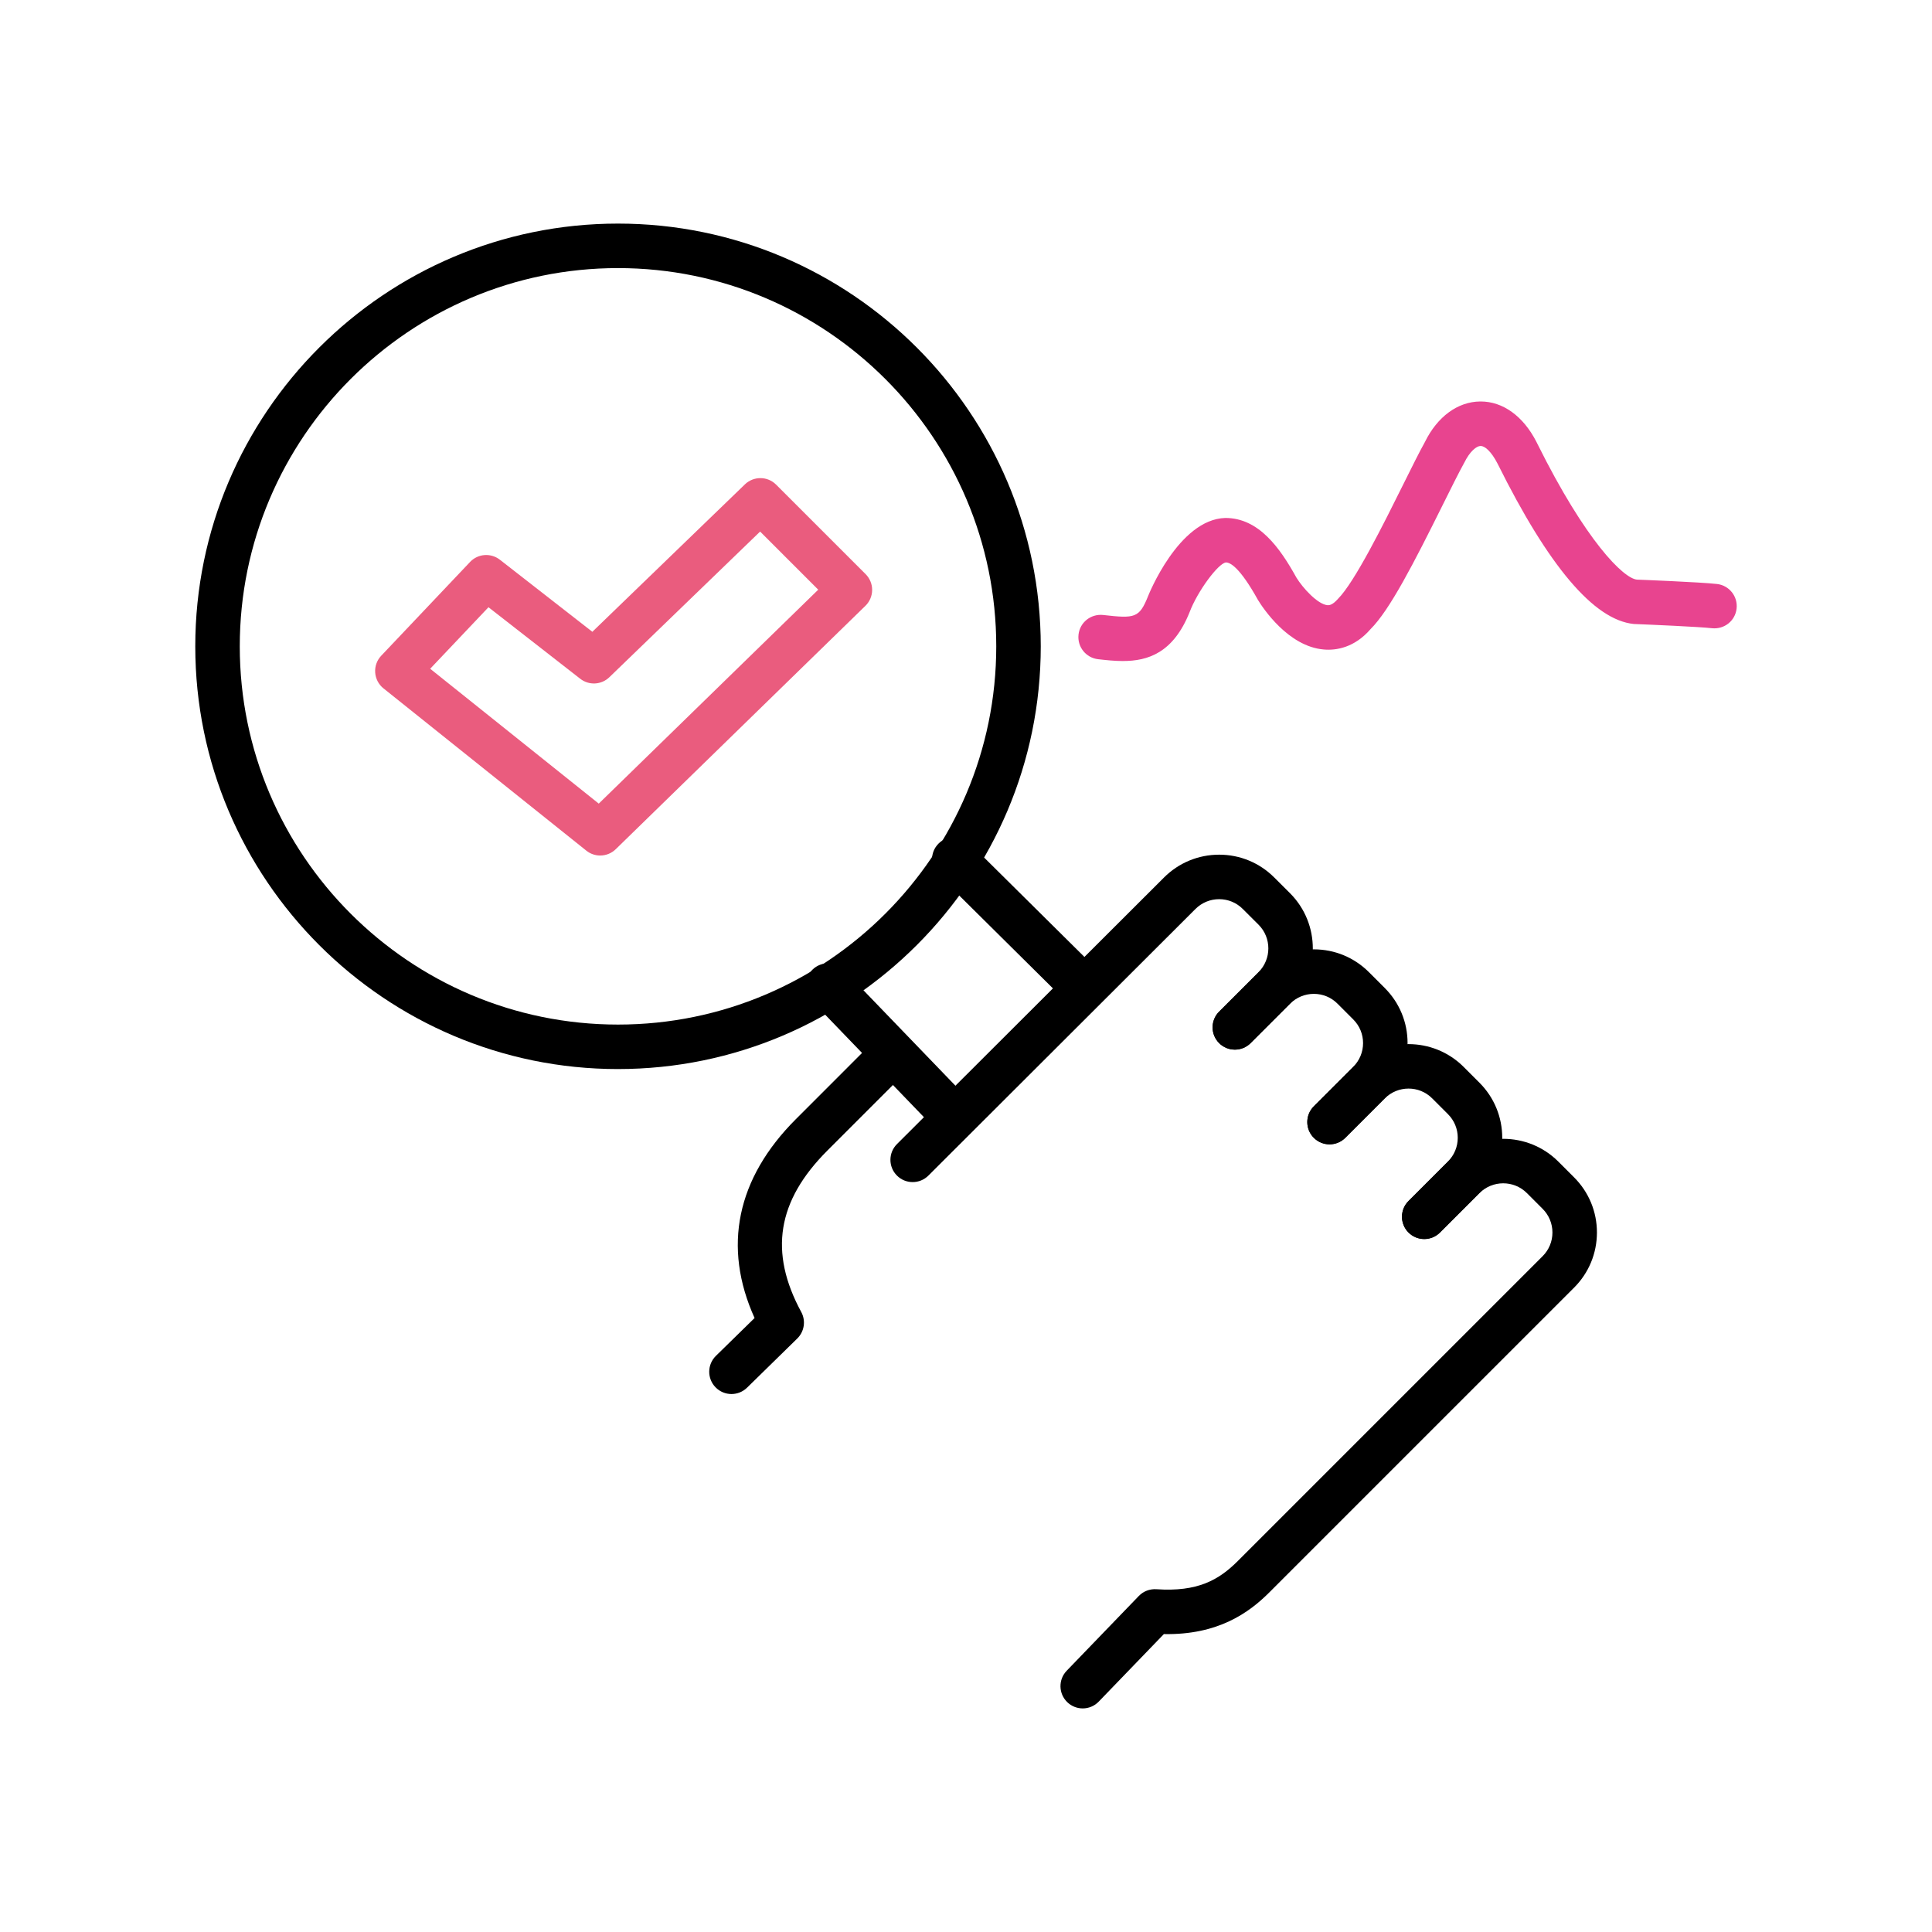 <?xml version="1.0" encoding="UTF-8"?><svg id="Capa_1" xmlns="http://www.w3.org/2000/svg" viewBox="0 0 300 300"><defs><style>.cls-1{fill:#ea5c7e;}.cls-2{fill:#e8448f;}</style></defs><path d="m95.964,166.004c-36.195,0-65.642-29.448-65.642-65.642S59.769,34.719,95.964,34.719s65.644,29.447,65.644,65.642-29.447,65.642-65.644,65.642Zm0-124.375c-32.386,0-58.733,26.346-58.733,58.733s26.347,58.733,58.733,58.733,58.734-26.347,58.734-58.733-26.348-58.733-58.734-58.733Z"/><path class="cls-1" d="m93.201,132.845c-.761,0-1.525-.25-2.158-.756l-31.495-25.196c-.756-.604-1.223-1.498-1.289-2.463-.068-.962.273-1.909.938-2.611l13.792-14.555c1.223-1.299,3.227-1.444,4.633-.351l14.357,11.191,23.69-22.892c1.354-1.306,3.512-1.292,4.843.04l13.902,13.9c.653.655,1.018,1.542,1.012,2.466-.007.921-.381,1.805-1.043,2.45l-38.771,37.794c-.668.651-1.538.982-2.413.982Zm-26.404-29.002l26.178,20.942,34.08-33.219-9.025-9.025-23.406,22.615c-1.24,1.201-3.166,1.302-4.524.243l-14.25-11.107-9.052,9.552Z"/><path d="m168.126,156.651c-.88,0-1.758-.334-2.433-1.002l-19.946-19.764c-1.355-1.343-1.365-3.529-.02-4.886,1.343-1.356,3.529-1.363,4.885-.02l19.947,19.764c1.353,1.343,1.363,3.529.02,4.885-.675.682-1.562,1.022-2.453,1.022Z"/><path d="m147.498,176.129c-.904,0-1.808-.354-2.488-1.056l-18.924-19.636c-1.324-1.377-1.284-3.563.091-4.886,1.375-1.326,3.561-1.282,4.885.088l18.923,19.636c1.326,1.376,1.285,3.563-.088,4.886-.672.648-1.535.968-2.399.968Z"/><path d="m168.126,265.281c-.864,0-1.727-.321-2.399-.968-1.373-1.326-1.414-3.512-.088-4.885l11.195-11.606c.708-.736,1.694-1.11,2.719-1.049,6.42.442,9.706-1.434,12.655-4.383l47.325-47.325c.985-.985,1.528-2.291,1.528-3.681s-.54-2.696-1.522-3.678l-2.446-2.446c-2.031-2.031-5.337-2.018-7.362.007l-6.127,6.127c-1.349,1.349-3.536,1.349-4.885,0-1.349-1.349-1.349-3.536,0-4.886l6.127-6.127c4.727-4.727,12.413-4.727,17.133-.007l2.446,2.446c2.288,2.288,3.546,5.33,3.546,8.566-.004,3.236-1.265,6.279-3.553,8.563l-47.326,47.325c-3.128,3.128-7.942,6.626-16.367,6.464l-10.115,10.486c-.678.702-1.582,1.056-2.487,1.056Z"/><path d="m113.583,216.464c-.896,0-1.792-.348-2.468-1.039-1.336-1.363-1.312-3.55.05-4.886l6.006-5.877c-4.992-11.039-2.797-21.674,6.42-30.891l12.002-12.004c1.35-1.349,3.536-1.349,4.886,0s1.349,3.536,0,4.886l-12.002,12.004c-7.809,7.807-9.098,15.776-4.059,25.071.736,1.356.482,3.037-.619,4.116l-7.799,7.635c-.673.658-1.545.985-2.417.985Z"/><path d="m221.147,192.384c-.884,0-1.768-.338-2.443-1.012-1.349-1.349-1.349-3.536,0-4.885l6.127-6.127c.985-.985,1.528-2.294,1.528-3.684,0-1.386-.54-2.692-1.522-3.674l-2.45-2.45c-2.024-2.031-5.327-2.021-7.359.01l-6.127,6.127c-1.349,1.35-3.536,1.35-4.886,0-1.349-1.349-1.349-3.536,0-4.885l6.127-6.127c4.73-4.727,12.409-4.727,17.132-.01l2.45,2.45c2.284,2.284,3.543,5.327,3.543,8.563-.004,3.236-1.265,6.279-3.553,8.566l-6.127,6.127c-.675.675-1.559,1.012-2.443,1.012Z"/><path d="m206.444,177.681c-.884,0-1.768-.337-2.443-1.012-1.349-1.349-1.349-3.536,0-4.886l6.127-6.127c.985-.985,1.528-2.294,1.528-3.684,0-1.387-.54-2.692-1.522-3.674l-2.45-2.45c-.982-.982-2.284-1.522-3.671-1.522h-.003c-1.39.004-2.699.547-3.684,1.528l-6.127,6.127c-1.349,1.349-3.536,1.349-4.885,0-1.35-1.349-1.35-3.536,0-4.886l6.127-6.127c2.291-2.288,5.331-3.549,8.563-3.553h.01c3.236,0,6.272,1.262,8.556,3.546l2.45,2.45c2.288,2.284,3.546,5.327,3.546,8.563-.004,3.236-1.266,6.279-3.553,8.566l-6.127,6.127c-.675.675-1.559,1.012-2.443,1.012Z"/><path d="m141.719,183.555c-.886,0-1.77-.337-2.444-1.015-1.35-1.349-1.346-3.536.004-4.886l41.463-41.391c2.284-2.284,5.327-3.546,8.563-3.55h.007c3.232,0,6.272,1.259,8.556,3.546l2.45,2.443c4.72,4.727,4.713,12.413-.01,17.136l-6.127,6.127c-1.35,1.349-3.536,1.349-4.886,0-1.349-1.349-1.349-3.536,0-4.885l6.127-6.127c2.031-2.031,2.034-5.334.01-7.362l-2.45-2.443c-.982-.985-2.284-1.525-3.671-1.525h-.004c-1.39,0-2.699.543-3.684,1.528l-41.464,41.394c-.675.672-1.558,1.009-2.441,1.009Z"/><path class="cls-2" d="m174.378,102.646c-1.323,0-2.628-.145-3.86-.283-1.896-.216-3.259-1.927-3.046-3.823s1.909-3.245,3.822-3.046c4.933.56,5.611.496,6.984-2.939.024-.061,4.723-11.927,11.994-12.126h.004c5.209,0,8.489,4.676,11.022,9.248,1.009,1.647,3.317,4.17,4.842,4.298.189.004.715.057,1.633-.999,2.585-2.581,7.116-11.701,10.112-17.736,1.359-2.736,2.547-5.125,3.387-6.63,1.916-3.897,5.071-6.238,8.576-6.269h.067c3.451,0,6.599,2.267,8.641,6.235l.179.358c7.487,15.068,13.334,20.854,15.439,21.07.192.004,9.781.381,12.433.678,1.896.212,3.263,1.923,3.05,3.819-.212,1.896-1.896,3.245-3.819,3.05-1.997-.226-9.447-.55-12.149-.658-6.205-.628-13.246-8.995-21.141-24.883-1.019-1.991-2.024-2.76-2.632-2.76h-.007c-.628.004-1.65.803-2.524,2.571-.881,1.593-2.011,3.873-3.313,6.491-4.551,9.167-8.273,16.414-11.252,19.376-2.48,2.875-5.331,3.34-7.254,3.168-5.554-.459-9.504-6.501-10.24-7.709-2.814-5.071-4.312-5.81-4.96-5.81-1.184.118-4.409,4.45-5.648,7.723-2.534,6.339-6.495,7.584-10.341,7.584Z"/></svg>
